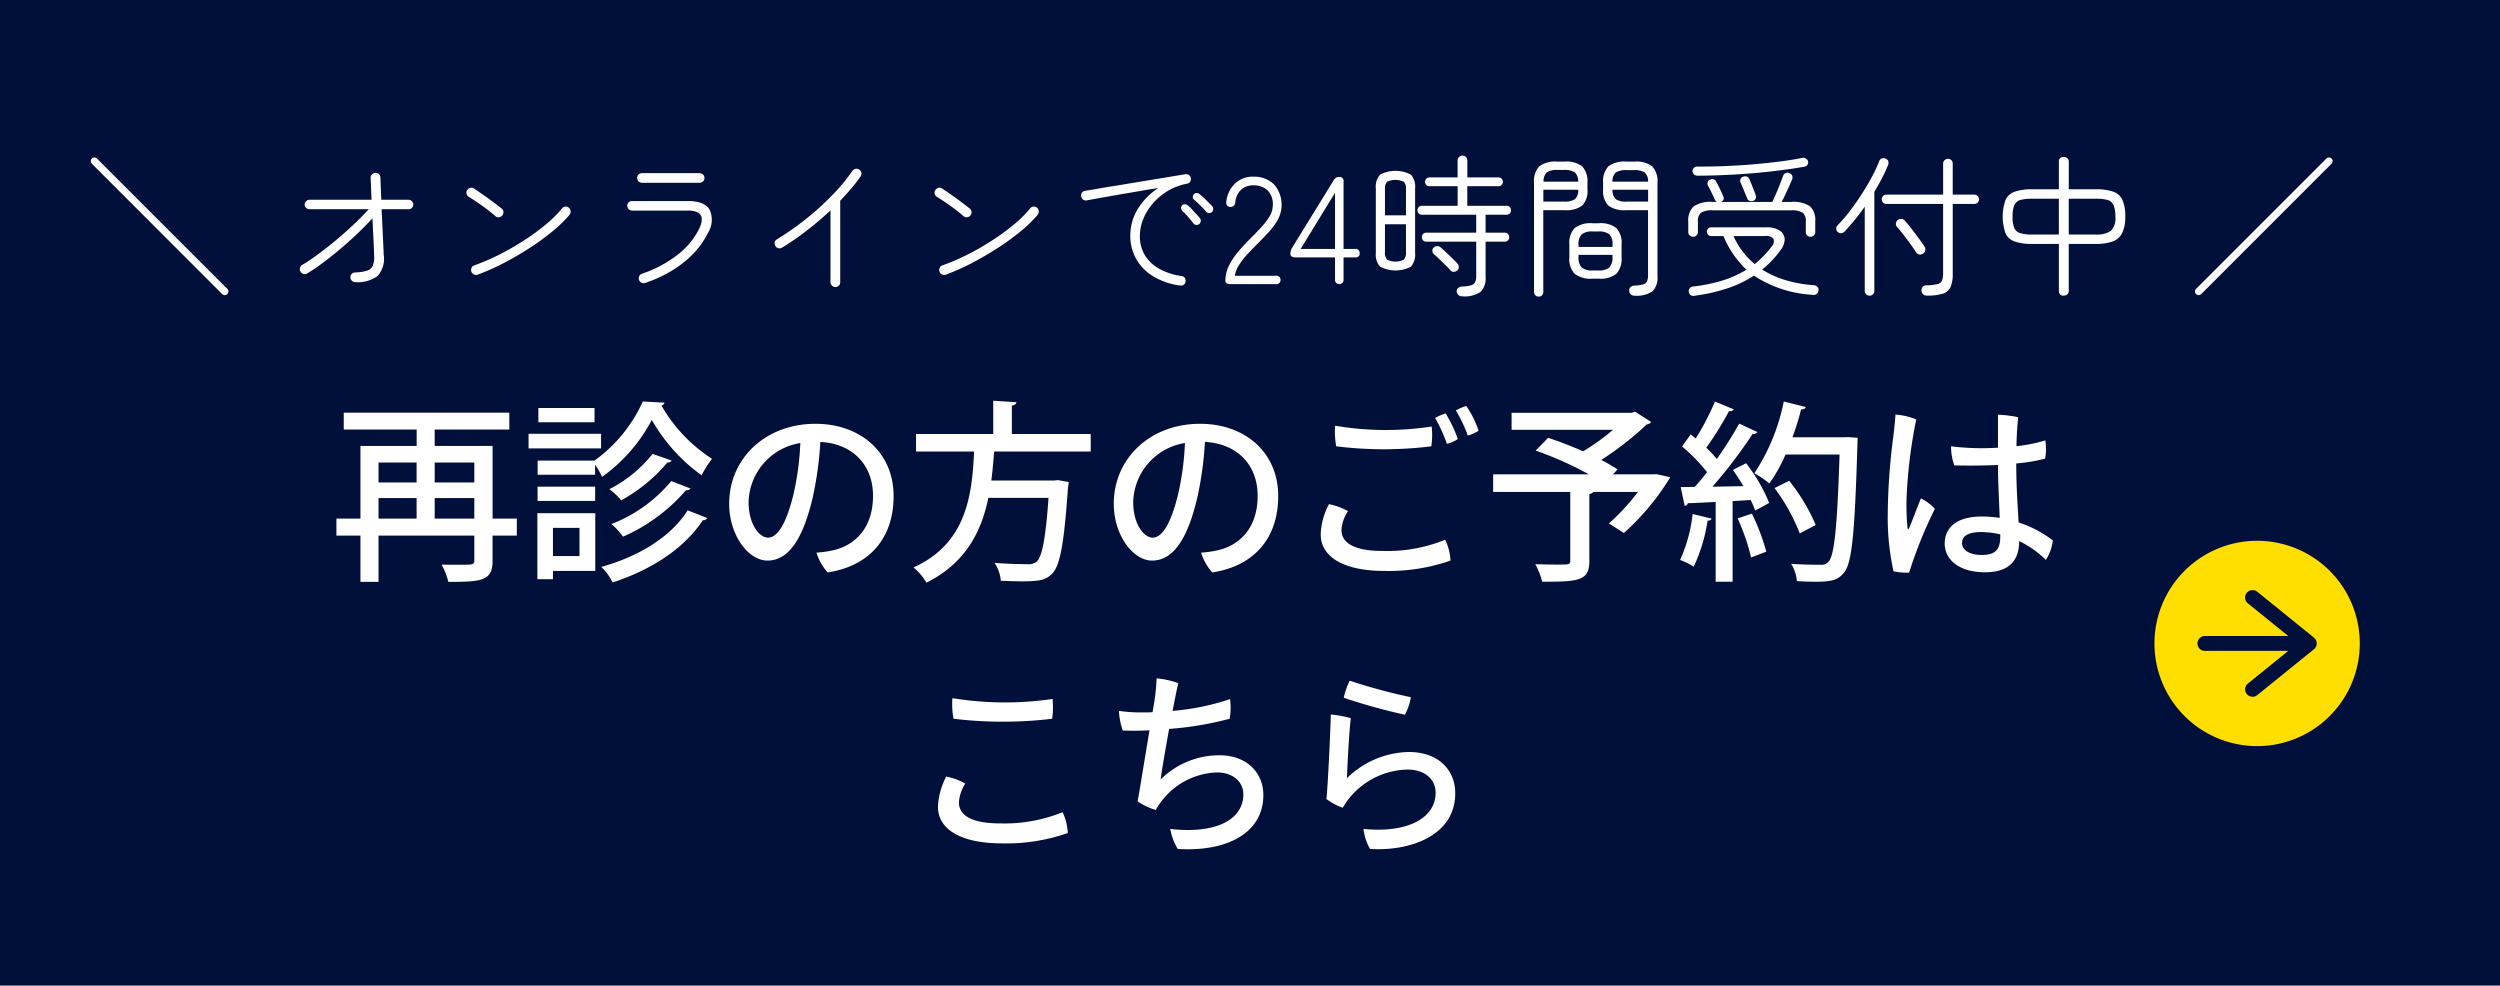 <svg id="fix_web01.svg" xmlns="http://www.w3.org/2000/svg" width="312" height="123" viewBox="0 0 312 123">
  <defs>
    <style>
      .cls-1, .cls-3 {
        fill: #010f3b;
      }

      .cls-2 {
        fill: #ffde00;
      }

      .cls-2, .cls-3, .cls-4 {
        fill-rule: evenodd;
      }

      .cls-4 {
        fill: #fff;
      }
    </style>
  </defs>
  <rect id="長方形_537" data-name="長方形 537" class="cls-1" x="-2" width="314" height="123"/>
  <g id="arw">
    <path id="arw-2" data-name="arw" class="cls-2" d="M313.5,3362.31a12.812,12.812,0,1,1-12.812-12.82A12.805,12.805,0,0,1,313.5,3362.31Z" transform="translate(-19 -3282)"/>
    <path id="arw-3" data-name="arw" class="cls-3" d="M307.9,3362.91c0.016-.02.032-0.04,0.046-0.06a0.585,0.585,0,0,0,.067-0.11,0.166,0.166,0,0,0,.032-0.05,1.1,1.1,0,0,0,.047-0.14,0.474,0.474,0,0,0,.015-0.05,0.881,0.881,0,0,0,.023-0.19,0.993,0.993,0,0,0-.023-0.21,0.325,0.325,0,0,0-.015-0.04,0.741,0.741,0,0,0-.047-0.14c-0.009-.02-0.021-0.04-0.032-0.06-0.02-.04-0.042-0.07-0.067-0.11-0.014-.02-0.03-0.03-0.046-0.05a0.533,0.533,0,0,0-.087-0.09l-0.028-.03-7.079-5.73a0.931,0.931,0,0,0-1.169,1.45l5.037,4.07h-10.4a0.934,0.934,0,0,0-.929.94,0.923,0.923,0,0,0,.929.92h10.4l-5.037,4.08a0.927,0.927,0,1,0,1.169,1.44l7.079-5.73a0.049,0.049,0,0,0,.028-0.02Q307.859,3362.955,307.9,3362.91Z" transform="translate(-19 -3282)"/>
  </g>
  <path id="再診の方のご予約は_こちら" data-name="再診の方のご予約は こちら" class="cls-4" d="M80.474,3346.72v-9.07H73.249v-2.04h9.313v-2.11H61.9v2.11h9.1v2.04H63.984v9.07h-3v2.12h3v5.78H66.24v-5.78H78.193v3.12c0,0.52-.192.52-1.92,0.52-0.624,0-1.392,0-2.16-.02a9.287,9.287,0,0,1,.84,2.16c4.2,0,5.52-.14,5.52-2.64v-3.14H83.5v-2.12H80.474Zm-9.481-4.51H66.24v-2.49h4.752v2.49Zm7.2,0H73.249v-2.49h4.944v2.49Zm-7.2,1.95v2.56H66.24v-2.56h4.752Zm2.256,0h4.944v2.56H73.249v-2.56Zm12.815,1.89v8.23h1.944v-1.03h5.28v-7.2H86.064Zm5.256,5.35H88.008v-3.52H91.32v3.52Zm-5.232-10.15h7.177V3340a8.156,8.156,0,0,1,.864,1.52,20.416,20.416,0,0,0,6.216-7.11,21.918,21.918,0,0,0,6.217,6.91,11.961,11.961,0,0,1,1.3-2.06,19.239,19.239,0,0,1-6.313-6.65,0.531,0.531,0,0,0,.384-0.36l-2.712-.14a18.373,18.373,0,0,1-6.025,7.37h-7.1v1.77Zm0.1-8.33v1.78h7.009v-1.78H86.184Zm-1.224,3.22v1.82h9.049v-1.82H84.96Zm15.481,2.5a16.308,16.308,0,0,1-5.4,4.41,8.36,8.36,0,0,1,1.488,1.39,20.426,20.426,0,0,0,5.76-4.72,0.544,0.544,0,0,0,.528-0.24Zm2.328,3.4a18.263,18.263,0,0,1-7.464,5.36,8.7,8.7,0,0,1,1.44,1.58,22.081,22.081,0,0,0,7.873-5.81,0.566,0.566,0,0,0,.552-0.21Zm-9.5,2.48v-1.78H86.088v1.78h7.177Zm11.545,1.17c-2.089,3.34-6.193,5.79-10.777,7.06a7.064,7.064,0,0,1,1.416,1.94c4.872-1.58,8.977-4.29,11.257-7.77a0.546,0.546,0,0,0,.552-0.27Zm15.959-10.8c-6.241,0-10.777,4.32-10.777,9.99,0,3.88,2.376,7.08,4.776,7.08,2.905,0,4.561-3.27,5.641-7.83a42.906,42.906,0,0,0,.96-6.98c3.984,0.21,6.577,2.83,6.577,6.72,0,4.2-2.425,6.21-4.921,6.79a13.285,13.285,0,0,1-2.136.31,6.7,6.7,0,0,0,1.392,2.47c5.256-.81,8.233-4.29,8.233-9.55C130.514,3338.47,126.385,3334.89,120.769,3334.89Zm-5.929,14.21c-1.056,0-2.424-1.63-2.424-4.44a7.648,7.648,0,0,1,6.457-7.37,35.043,35.043,0,0,1-.84,6.34C117.193,3347.13,116.113,3349.1,114.84,3349.1Zm40.274-12.94h-9.841v-3.57a0.524,0.524,0,0,0,.576-0.39l-2.9-.19v4.15H133.32v2.19h7.249c-0.264,5.42-.913,11.45-7.561,14.47a6.975,6.975,0,0,1,1.608,1.9c4.968-2.48,6.889-6.48,7.729-10.59h7.512c-0.36,5.11-.816,7.39-1.488,7.97a1.621,1.621,0,0,1-1.176.31c-0.672,0-2.376-.02-4.08-0.17a4.76,4.76,0,0,1,.792,2.24c0.96,0.04,1.9.07,2.688,0.07,2.16,0,2.976-.17,3.744-0.99,0.96-1,1.465-3.72,1.945-10.72a6.62,6.62,0,0,0,.1-0.68l-1.345-.24-0.5.05h-7.824c0.168-1.22.264-2.45,0.36-3.62h12.049v-2.19Zm13.655-1.27c-6.241,0-10.777,4.32-10.777,9.99,0,3.88,2.376,7.08,4.776,7.08,2.905,0,4.561-3.27,5.641-7.83a42.906,42.906,0,0,0,.96-6.98c3.984,0.21,6.577,2.83,6.577,6.72,0,4.2-2.425,6.21-4.921,6.79a13.285,13.285,0,0,1-2.136.31,6.7,6.7,0,0,0,1.392,2.47c5.256-.81,8.233-4.29,8.233-9.55C178.514,3338.47,174.385,3334.89,168.769,3334.89Zm-5.929,14.21c-1.056,0-2.424-1.63-2.424-4.44a7.648,7.648,0,0,1,6.457-7.37,35.043,35.043,0,0,1-.84,6.34C165.193,3347.13,164.113,3349.1,162.84,3349.1Zm39.146-16.44a6.679,6.679,0,0,0-1.3.57,17.825,17.825,0,0,1,1.488,3.13,5.14,5.14,0,0,0,1.344-.6A11.892,11.892,0,0,0,201.986,3332.66Zm-2.569.93a5.859,5.859,0,0,0-1.32.58,18.2,18.2,0,0,1,1.464,3.22,4.024,4.024,0,0,0,1.369-.6A16.9,16.9,0,0,0,199.417,3333.59Zm-13.657,4.11a47.959,47.959,0,0,0,11.857,0,9.4,9.4,0,0,0,.048-2.47,37.8,37.8,0,0,1-12.049-.1A9.964,9.964,0,0,0,185.76,3337.7Zm-0.912,7.22a8.62,8.62,0,0,0-1.032,3.75c0,3,3.168,4.58,7.873,4.58a23.373,23.373,0,0,0,8.329-1.29,6.814,6.814,0,0,0-.673-2.6,19.08,19.08,0,0,1-7.776,1.4c-3.865,0-5.161-1.16-5.161-2.62a4.69,4.69,0,0,1,.816-2.35A8.053,8.053,0,0,0,184.848,3344.92Zm40.418-3.72H220.3l0.576-.62c-0.552-.36-1.248-0.77-2.04-1.18a38.892,38.892,0,0,0,5.689-4.44,0.742,0.742,0,0,0,.552-0.29l-2.017-1.29-0.432.14H207.648v2.12H220.3a26.725,26.725,0,0,1-3.72,2.68c-1.488-.64-3.024-1.24-4.368-1.68l-1.561,1.59a44.382,44.382,0,0,1,6.649,2.97H205.344v2.19h9.625v8.57c0,0.5-.1.5-1.7,0.5-0.744,0-1.729-.02-2.665-0.05a9.417,9.417,0,0,1,.864,2.19c4.585,0,5.881-.12,5.881-2.57v-8.38a0.668,0.668,0,0,0,.5-0.26h5.568a26.141,26.141,0,0,1-3.624,3.93l1.872,1.2a31.022,31.022,0,0,0,5.785-6.96l-1.68-.38Zm10.774-6.33a49.541,49.541,0,0,1-2.784,4.41,17.491,17.491,0,0,0-1.32-1.41,39.181,39.181,0,0,0,2.832-4.56,0.614,0.614,0,0,0,.6-0.22l-2.352-.98a30.725,30.725,0,0,1-2.4,4.61c-0.216-.17-0.432-0.34-0.624-0.51l-1.08,1.51a21.723,21.723,0,0,1,3.12,3.2c-0.5.67-1.032,1.29-1.536,1.84l-1.752.03,0.5,2.35a0.424,0.424,0,0,0,.384-0.34c0.96-.02,2.16-0.09,3.48-0.16v9.96h2.112v-10.06l2.257-.14a8.953,8.953,0,0,1,.552,1.32c0.5-.27,1.008-0.53,1.752-0.96a20.375,20.375,0,0,0-2.88-4.95c-0.456.24-.913,0.46-1.633,0.84,0.432,0.63.889,1.32,1.3,2.02l-3.865.07a61.612,61.612,0,0,0,5.017-6.58,0.617,0.617,0,0,0,.6-0.24Zm13.082,1.7h-6.433a32.2,32.2,0,0,0,1.08-3.48,0.57,0.57,0,0,0,.6-0.29l-2.76-.69a25.232,25.232,0,0,1-3.672,8.95,13.632,13.632,0,0,1,1.872,1.27,19.225,19.225,0,0,0,2.016-3.6h6.745c-0.288,8.98-.648,12.58-1.369,13.37a1.241,1.241,0,0,1-1.056.38c-0.6,0-2.04,0-3.624-.12a4.727,4.727,0,0,1,.72,2.16c0.768,0.05,1.56.08,2.256,0.08,2.137,0,2.9-.2,3.673-1.2,0.96-1.23,1.3-4.97,1.632-16.01,0-.27.024-0.58,0.024-0.75l-1.2-.09Zm-8.665,6.34a23.869,23.869,0,0,1,3.144,5.66l1.992-1.05a23.577,23.577,0,0,0-3.312-5.52Zm-1.032,7.94a26.37,26.37,0,0,0-1.8-4.75l-1.777.6a26.209,26.209,0,0,1,1.681,4.87Zm-9.193-4.7a18.986,18.986,0,0,1-1.56,5.73,10.552,10.552,0,0,1,1.7.84,20.817,20.817,0,0,0,1.728-5.76,0.425,0.425,0,0,0,.5-0.24Zm28.488-1.95c-0.528,1.3-1.128,2.91-1.44,3.65-0.1.24-.24,0.24-0.24-0.07a30.141,30.141,0,0,1-.1-3.86,62.178,62.178,0,0,1,1.2-9.58,8.727,8.727,0,0,0-2.592-.6c-0.048.74-.168,1.9-0.264,2.69a78.276,78.276,0,0,0-.7,9.69,30.83,30.83,0,0,0,.72,7.18,8.31,8.31,0,0,0,1.944.17,55.275,55.275,0,0,1,3.217-7.97A5.971,5.971,0,0,0,258.72,3344.2Zm11.9-4.36a21.614,21.614,0,0,0,3.6-.6,6.6,6.6,0,0,0,.024-2.28,18.1,18.1,0,0,1-3.6.72c0.024-1.23.1-2.45,0.216-3.61a14.085,14.085,0,0,0-2.52-.31v4.11a31.231,31.231,0,0,1-5.856-.17,6.979,6.979,0,0,0,.408,2.38c1.416,0.04,3.408.04,5.448-.05,0,2.01.144,4.61,0.216,6.6a15.547,15.547,0,0,0-2.208-.17c-3.456,0-4.656,1.61-4.656,3.38,0,2.02,1.824,3.58,5.016,3.58,3.48,0,4.272-1.94,4.272-3.86v-0.03a12.09,12.09,0,0,1,3.337,2.35,5.712,5.712,0,0,0,.864-2.44,14.148,14.148,0,0,0-4.273-2.24c-0.1-2.08-.288-4.34-0.288-7.32v-0.04Zm-1.992,9.02c0,1.56-.408,2.4-2.328,2.4-1.464,0-2.448-.58-2.448-1.51,0-.84.768-1.35,2.4-1.35a11.343,11.343,0,0,1,2.376.29v0.17ZM138,3371.7a51.708,51.708,0,0,0,12.313,0,10.555,10.555,0,0,0,.048-2.47,40.7,40.7,0,0,1-12.5-.1A9.964,9.964,0,0,0,138,3371.7Zm-0.912,7.22a8.962,8.962,0,0,0-1.032,3.75c0,3,3.168,4.58,7.9,4.58a23.109,23.109,0,0,0,8.305-1.29,6.79,6.79,0,0,0-.649-2.6,19.207,19.207,0,0,1-7.8,1.4c-3.841,0-5.137-1.16-5.137-2.62a4.906,4.906,0,0,1,.792-2.35A7.587,7.587,0,0,0,137.088,3378.92Zm25.752-8.04c-0.408.03-.792,0.03-1.152,0.03a19.657,19.657,0,0,1-3.048-.19,8.8,8.8,0,0,0,.48,2.44,31.321,31.321,0,0,0,3.336-.02c-0.36,2.21-.792,4.75-1.056,6.41-0.168.98-.312,1.89-0.432,2.45a7.463,7.463,0,0,0,2.28,1.08,7.147,7.147,0,0,1,.792-1.2,9.066,9.066,0,0,1,6.865-3.48c1.9,0,3.264,1.12,3.264,2.73,0,3.24-3.576,4.97-9.12,4.32a7.22,7.22,0,0,0,.936,2.5c6.072,0.38,10.681-1.95,10.681-6.72,0-2.83-2.113-4.97-5.449-4.97a10.353,10.353,0,0,0-7.369,3.02c0.12-1.05.6-3.74,1.057-6.31a41.2,41.2,0,0,0,7.56-1.27,8.466,8.466,0,0,0,.048-2.45,30.582,30.582,0,0,1-7.176,1.47c0.336-1.71.6-3.08,0.72-3.46a10.652,10.652,0,0,0-2.713-.6,25.554,25.554,0,0,1-.264,2.78Zm23.856-1.8a74.829,74.829,0,0,0,7.633,2.12,6.6,6.6,0,0,0,.744-2.19,69.6,69.6,0,0,1-7.633-2.06A9.477,9.477,0,0,0,186.7,3369.08Zm0.888,2.55a13.649,13.649,0,0,0-2.5-.46c0,0.94-.36,9.12-0.552,10.54a7.846,7.846,0,0,0,2.04,1.1,11.166,11.166,0,0,1,.792-1.17,9.65,9.65,0,0,1,7.273-3.6c2.208,0,3.528,1.22,3.528,2.9,0,3.17-3.528,5.06-9,4.51a6.49,6.49,0,0,0,.816,2.5c4.944,0.31,10.633-1.63,10.633-6.94,0-2.93-2.113-5.16-5.785-5.16a11.278,11.278,0,0,0-7.729,3.27C187.128,3377.82,187.392,3373,187.584,3371.63Z" transform="translate(-19 -3282)"/>
  <path id="_オンラインで24時間受付中_" data-name="＼ オンラインで24時間受付中 ／" class="cls-4" d="M47.048,3318.83a0.474,0.474,0,0,0,.323-0.13,0.453,0.453,0,0,0,.133-0.33,0.447,0.447,0,0,0-.133-0.32l-16.264-16.26a0.431,0.431,0,0,0-.313-0.14,0.5,0.5,0,0,0-.332.14,0.408,0.408,0,0,0-.133.31,0.487,0.487,0,0,0,.133.33l16.264,16.27A0.473,0.473,0,0,0,47.048,3318.83Zm19.067-2.38a3.176,3.176,0,0,0,.769-2.66q-0.019-.66-0.066-1.59c-0.032-.62-0.064-1.29-0.095-2s-0.067-1.4-.1-2.09h3.363a0.546,0.546,0,0,0,.418-0.17,0.558,0.558,0,0,0,.171-0.42,0.6,0.6,0,0,0-.589-0.59h-3.4c-0.025-.59-0.047-1.13-0.066-1.61s-0.035-.86-0.047-1.14a0.587,0.587,0,0,0-.181-0.44,0.641,0.641,0,0,0-.447-0.17,0.649,0.649,0,0,0-.427.2,0.521,0.521,0,0,0-.162.43c0.013,0.25.029,0.62,0.047,1.1s0.041,1.03.067,1.63H57.631a0.585,0.585,0,0,0-.428.18,0.537,0.537,0,0,0-.181.41,0.543,0.543,0,0,0,.181.42,0.576,0.576,0,0,0,.428.17h7.391c-0.57.62-1.21,1.27-1.919,1.94s-1.447,1.32-2.213,1.96-1.508,1.21-2.223,1.74-1.358.96-1.928,1.3a0.635,0.635,0,0,0-.3.38,0.513,0.513,0,0,0,.057.45,0.626,0.626,0,0,0,.38.31,0.523,0.523,0,0,0,.456-0.06,24.331,24.331,0,0,0,2.014-1.37c0.709-.53,1.428-1.1,2.157-1.72s1.431-1.24,2.109-1.89,1.3-1.28,1.872-1.9q0.057,1.335.123,2.58t0.085,2.04a2.95,2.95,0,0,1-.152,1.25,1.15,1.15,0,0,1-.713.65,5.193,5.193,0,0,1-1.492.23,0.6,0.6,0,0,0-.428,1.03,0.585,0.585,0,0,0,.428.18A4.149,4.149,0,0,0,66.115,3316.45Zm15.77-1.63c1.121-.58,2.207-1.22,3.258-1.9A29.857,29.857,0,0,0,88,3310.83a16,16,0,0,0,2.081-2.03,0.672,0.672,0,0,0,.133-0.46,0.608,0.608,0,0,0-.228-0.42,0.633,0.633,0,0,0-.447-0.13,0.524,0.524,0,0,0-.408.23,14.526,14.526,0,0,1-1.986,1.97,26.9,26.9,0,0,1-2.679,1.97,34.489,34.489,0,0,1-3.078,1.78,28.085,28.085,0,0,1-3.2,1.38,0.517,0.517,0,0,0-.342.32,0.642,0.642,0,0,0-.019.46,0.6,0.6,0,0,0,.314.35,0.622,0.622,0,0,0,.465.03A28.546,28.546,0,0,0,81.885,3314.82Zm-0.589-5.71a0.639,0.639,0,0,0,.409-0.24,0.621,0.621,0,0,0,.123-0.45,0.544,0.544,0,0,0-.237-0.4q-0.4-.33-1.007-0.78c-0.405-.31-0.823-0.61-1.254-0.91s-0.824-.57-1.178-0.8a0.514,0.514,0,0,0-.466-0.08,0.67,0.67,0,0,0-.389.29,0.537,0.537,0,0,0-.067.45,0.589,0.589,0,0,0,.276.38c0.342,0.21.712,0.44,1.111,0.72s0.795,0.55,1.188.85,0.741,0.58,1.045.85A0.513,0.513,0,0,0,81.3,3309.11Zm21.555,6.67a13.2,13.2,0,0,0,2.67-2.12,10.087,10.087,0,0,0,1.814-2.56,3.073,3.073,0,0,0,.238-2.91c-0.425-.74-1.333-1.1-2.727-1.1H97.892a0.576,0.576,0,0,0-.428.17,0.543,0.543,0,0,0-.18.42,0.574,0.574,0,0,0,.18.42,0.585,0.585,0,0,0,.428.18h6.954q2.49,0,1.406,2.28a9.334,9.334,0,0,1-2.774,3.3,14.916,14.916,0,0,1-4.332,2.29,0.575,0.575,0,0,0-.361.3,0.6,0.6,0,0,0,.275.83,0.622,0.622,0,0,0,.466.03A17.123,17.123,0,0,0,102.851,3315.78Zm3.439-10.97a0.642,0.642,0,0,0,.447-0.17,0.6,0.6,0,0,0,0-.86,0.642,0.642,0,0,0-.447-0.17H99.127a0.617,0.617,0,0,0-.428.17,0.6,0.6,0,0,0,0,.86,0.617,0.617,0,0,0,.428.17h7.163Zm17.4,12.83a0.6,0.6,0,0,0,.171-0.43v-10.16c0.494-.52.957-1.03,1.387-1.54a18.6,18.6,0,0,0,1.14-1.48,0.593,0.593,0,0,0,.105-0.47,0.567,0.567,0,0,0-.257-0.39,0.573,0.573,0,0,0-.456-0.1,0.65,0.65,0,0,0-.4.25,22.352,22.352,0,0,1-2.517,3.04,34.015,34.015,0,0,1-3.259,2.95,35.656,35.656,0,0,1-3.629,2.55,0.545,0.545,0,0,0-.285.38,0.568,0.568,0,0,0,.076.45,0.6,0.6,0,0,0,.38.29,0.605,0.605,0,0,0,.456-0.08,31.609,31.609,0,0,0,3.1-2.14c1.039-.8,2.021-1.64,2.945-2.51v8.96A0.612,0.612,0,0,0,123.694,3317.64Zm16.616-2.82c1.121-.58,2.207-1.22,3.258-1.9a29.778,29.778,0,0,0,2.86-2.09,15.993,15.993,0,0,0,2.08-2.03,0.666,0.666,0,0,0,.133-0.46,0.6,0.6,0,0,0-.228-0.42,0.631,0.631,0,0,0-.446-0.13,0.526,0.526,0,0,0-.409.23,14.508,14.508,0,0,1-1.985,1.97,27.012,27.012,0,0,1-2.679,1.97,34.574,34.574,0,0,1-3.078,1.78,28.13,28.13,0,0,1-3.2,1.38,0.52,0.52,0,0,0-.342.32,0.649,0.649,0,0,0-.019.46,0.6,0.6,0,0,0,.314.35,0.621,0.621,0,0,0,.465.03A28.552,28.552,0,0,0,140.31,3314.82Zm-0.589-5.71a0.636,0.636,0,0,0,.408-0.24,0.618,0.618,0,0,0,.124-0.45,0.543,0.543,0,0,0-.238-0.4q-0.4-.33-1.007-0.78c-0.405-.31-0.823-0.61-1.254-0.91s-0.823-.57-1.178-0.8a0.513,0.513,0,0,0-.465-0.08,0.672,0.672,0,0,0-.39.29,0.538,0.538,0,0,0-.066.45,0.589,0.589,0,0,0,.275.38c0.342,0.21.713,0.44,1.112,0.72s0.795,0.55,1.187.85,0.741,0.58,1.045.85A0.514,0.514,0,0,0,139.721,3309.11Zm27.018,8.42a0.519,0.519,0,0,0,.218-0.39,0.622,0.622,0,0,0-.1-0.47,0.553,0.553,0,0,0-.409-0.22,8.133,8.133,0,0,1-2.688-.86,4.985,4.985,0,0,1-1.834-1.67,4.5,4.5,0,0,1-.665-2.48,5.593,5.593,0,0,1,.428-2.12,6.934,6.934,0,0,1,1.216-1.96,7.715,7.715,0,0,1,1.871-1.55,7.383,7.383,0,0,1,2.394-.89,0.474,0.474,0,0,0,.371-0.26,0.685,0.685,0,0,0,.085-0.46,0.6,0.6,0,0,0-.256-0.36,0.633,0.633,0,0,0-.447-0.1c-0.443.08-1.016,0.17-1.719,0.29s-1.473.24-2.309,0.38-1.684.28-2.546,0.42-1.688.29-2.479,0.41-1.489.24-2.09,0.35-1.055.17-1.359,0.22a0.6,0.6,0,0,0-.389.24,0.589,0.589,0,0,0-.1.45,0.612,0.612,0,0,0,.238.4,0.551,0.551,0,0,0,.446.11c0.608-.11,1.3-0.24,2.081-0.38s1.58-.28,2.4-0.42,1.622-.27,2.394-0.41,1.463-.24,2.071-0.33a8.1,8.1,0,0,0-2.527,2.56,6.36,6.36,0,0,0-.969,3.45,5.814,5.814,0,0,0,.684,2.74,5.88,5.88,0,0,0,2.071,2.2,8.4,8.4,0,0,0,3.458,1.21A0.621,0.621,0,0,0,166.739,3317.53Zm2.118-7.92a0.432,0.432,0,0,0-.114-0.38,6.465,6.465,0,0,0-.456-0.53c-0.19-.2-0.377-0.4-0.56-0.61a3.328,3.328,0,0,0-.485-0.45,0.509,0.509,0,0,0-.722,0,0.452,0.452,0,0,0-.114.35,0.534,0.534,0,0,0,.152.33,8.734,8.734,0,0,1,.732.76c0.272,0.32.491,0.58,0.655,0.8a0.485,0.485,0,0,0,.352.19,0.521,0.521,0,0,0,.37-0.11A0.6,0.6,0,0,0,168.857,3309.61Zm1.558-1.51a0.446,0.446,0,0,0-.133-0.37c-0.126-.14-0.288-0.3-0.484-0.5s-0.4-.39-0.6-0.58a5.378,5.378,0,0,0-.513-0.44,0.518,0.518,0,0,0-.37-0.12,0.459,0.459,0,0,0-.333.18,0.452,0.452,0,0,0-.114.35,0.414,0.414,0,0,0,.171.31q0.324,0.27.77,0.72a8.96,8.96,0,0,1,.712.77,0.5,0.5,0,0,0,.352.17,0.484,0.484,0,0,0,.37-0.12A0.559,0.559,0,0,0,170.415,3308.1Zm7.771,9.36a0.517,0.517,0,0,0,.627-0.53,0.509,0.509,0,0,0-.627-0.51h-5.073a3.366,3.366,0,0,1,.513-1.33,8.9,8.9,0,0,1,1.026-1.33q0.609-.645,1.273-1.32c0.52-.51,1-1.02,1.454-1.52a7.9,7.9,0,0,0,1.111-1.53,3.9,3.9,0,0,0-.475-4.37,3.565,3.565,0,0,0-2.622-.97,3.14,3.14,0,0,0-2.251.85,3.7,3.7,0,0,0-1.093,2.26,0.626,0.626,0,0,0,.114.5,0.545,0.545,0,0,0,.418.17,0.6,0.6,0,0,0,.589-0.61,2.421,2.421,0,0,1,.741-1.56,2.2,2.2,0,0,1,1.482-.53,2.5,2.5,0,0,1,1.834.65,2.478,2.478,0,0,1,.617,1.93,2.619,2.619,0,0,1-.418,1.32,8.086,8.086,0,0,1-1,1.31c-0.4.44-.827,0.89-1.283,1.34-0.608.6-1.152,1.19-1.634,1.76a8.648,8.648,0,0,0-1.149,1.75,4.214,4.214,0,0,0-.428,1.85q0,0.42.627,0.42h5.624Zm8.493-.63v-2.71h1.482a0.474,0.474,0,0,0,.532-0.54,0.509,0.509,0,0,0-.627-0.51h-1.387v-8.36a0.512,0.512,0,0,0-.513-0.63,0.83,0.83,0,0,0-.408.09,0.946,0.946,0,0,0-.314.33l-5.168,8.4a2.053,2.053,0,0,0-.171.36,1.394,1.394,0,0,0-.057.42c0,0.29.216,0.44,0.646,0.44h4.921v2.71a0.54,0.54,0,1,0,1.064,0h0Zm-1.064-10.77v7.01h-4.294Zm9.481,9.21a2.294,2.294,0,0,0,.513-1.7v-8.06a2.29,2.29,0,0,0-.513-1.71,4.132,4.132,0,0,0-3.866,0,2.26,2.26,0,0,0-.523,1.71v8.06a2.264,2.264,0,0,0,.523,1.7A4.132,4.132,0,0,0,195.1,3315.27Zm8.674,3.16a2.326,2.326,0,0,0,.636-1.84v-4.43h2.375a0.536,0.536,0,0,0,.418-0.16,0.554,0.554,0,0,0,.152-0.39,0.568,0.568,0,0,0-.152-0.41,0.536,0.536,0,0,0-.418-0.16h-2.375v-2.24h2.6a0.542,0.542,0,0,0,.418-0.17,0.514,0.514,0,0,0,.152-0.38,0.561,0.561,0,0,0-.152-0.4,0.51,0.51,0,0,0-.418-0.17h-4.883v-2.44H206a0.512,0.512,0,0,0,.4-0.16,0.55,0.55,0,0,0-.4-0.94h-3.876v-2.11a0.6,0.6,0,0,0-1.035-.43,0.563,0.563,0,0,0-.181.43v2.11H197.4a0.557,0.557,0,0,0-.4.94,0.515,0.515,0,0,0,.4.16h3.515v2.44h-4.465a0.491,0.491,0,0,0-.4.17,0.565,0.565,0,0,0-.152.4,0.549,0.549,0,0,0,.551.55h6.783v2.24H197a0.515,0.515,0,0,0-.4.16,0.573,0.573,0,0,0-.152.41,0.558,0.558,0,0,0,.152.39,0.515,0.515,0,0,0,.4.16h6.232v4.26a1.775,1.775,0,0,1-.142.8,0.775,0.775,0,0,1-.523.39,4.572,4.572,0,0,1-1.121.15,0.811,0.811,0,0,0-.484.19,0.531,0.531,0,0,0-.162.44,0.608,0.608,0,0,0,.2.42,0.692,0.692,0,0,0,.484.17A3.555,3.555,0,0,0,203.77,3318.43Zm-11.657-4.03a1.242,1.242,0,0,1-.266-0.93v-3.48h2.622v3.48a1.238,1.238,0,0,1-.266.93A2.309,2.309,0,0,1,192.113,3314.4Zm-0.266-8.8a1.235,1.235,0,0,1,.266-0.91,2.4,2.4,0,0,1,2.09,0,1.23,1.23,0,0,1,.266.91v3.27h-2.622v-3.27Zm8.607,10.32a0.622,0.622,0,0,0,.437-0.19,0.558,0.558,0,0,0,.171-0.42,0.581,0.581,0,0,0-.19-0.43c-0.164-.19-0.38-0.41-0.646-0.67s-0.529-.5-0.788-0.75-0.478-.45-0.656-0.6a0.624,0.624,0,0,0-.437-0.14,0.641,0.641,0,0,0-.437.2,0.5,0.5,0,0,0-.142.4,0.544,0.544,0,0,0,.18.4,8.276,8.276,0,0,1,.665.6q0.381,0.36.77,0.75c0.259,0.25.478,0.48,0.655,0.68A0.459,0.459,0,0,0,200.454,3315.92Zm24.757,2.45a2.348,2.348,0,0,0,.646-1.9v-11.63a2.741,2.741,0,0,0-.655-2.08,3.259,3.259,0,0,0-2.214-.59h-1.045a3.257,3.257,0,0,0-2.213.59,2.741,2.741,0,0,0-.656,2.08v0.76a2.646,2.646,0,0,0,.656,2.06,3.377,3.377,0,0,0,2.213.57h2.736v8.07a2.09,2.09,0,0,1-.123.8,0.746,0.746,0,0,1-.494.4,5.729,5.729,0,0,1-1.131.15,0.667,0.667,0,0,0-.446.2,0.551,0.551,0,0,0-.162.45,0.673,0.673,0,0,0,.19.42,0.6,0.6,0,0,0,.456.18A3.556,3.556,0,0,0,225.211,3318.37Zm-13.765.48a0.612,0.612,0,0,0,.161-0.42v-10.2h2.641a3.379,3.379,0,0,0,2.214-.57,2.646,2.646,0,0,0,.655-2.06v-0.76a2.741,2.741,0,0,0-.655-2.08,3.259,3.259,0,0,0-2.214-.59h-0.931a3.257,3.257,0,0,0-2.213.59,2.741,2.741,0,0,0-.656,2.08v13.59a0.582,0.582,0,0,0,.589.59A0.553,0.553,0,0,0,211.446,3318.85Zm7.1-2.07a3.184,3.184,0,0,0,2.176-.61,2.709,2.709,0,0,0,.655-2.05v-1.6a2.7,2.7,0,0,0-.655-2.06,3.186,3.186,0,0,0-2.176-.6h-0.836a3.227,3.227,0,0,0-2.185.6,2.682,2.682,0,0,0-.665,2.06v1.6a2.687,2.687,0,0,0,.665,2.05,3.225,3.225,0,0,0,2.185.61h0.836ZM216,3312.56a1.752,1.752,0,0,1,.39-1.31,2.069,2.069,0,0,1,1.4-.36h0.665a2.072,2.072,0,0,1,1.4.36,1.756,1.756,0,0,1,.389,1.31v0.26H216v-0.26Zm0.39,2.82a1.756,1.756,0,0,1-.39-1.3v-0.27h4.237v0.27a1.761,1.761,0,0,1-.389,1.3,2.014,2.014,0,0,1-1.4.37h-0.665A2.011,2.011,0,0,1,216.386,3315.38Zm4.265-8.52a1.556,1.556,0,0,1-.418-1.18h4.446v1.48h-2.66A2.294,2.294,0,0,1,220.651,3306.86Zm-9.044-1.18h4.351a1.483,1.483,0,0,1-.408,1.18,2.341,2.341,0,0,1-1.378.3h-2.565v-1.48Zm9.054-2.16a2.383,2.383,0,0,1,1.358-.29h0.874a2.389,2.389,0,0,1,1.359.29,1.471,1.471,0,0,1,.427,1.15h-4.446A1.472,1.472,0,0,1,220.661,3303.52Zm-8.617-.01a2.294,2.294,0,0,1,1.368-.3h0.76a2.3,2.3,0,0,1,1.359.3,1.512,1.512,0,0,1,.427,1.16h-4.332A1.538,1.538,0,0,1,212.044,3303.51Zm22.629,14.44a13.929,13.929,0,0,0,3.211-1.55,14.756,14.756,0,0,0,7.315,2.39,0.583,0.583,0,0,0,.741-0.55,0.5,0.5,0,0,0-.142-0.45,0.719,0.719,0,0,0-.447-0.2,16.33,16.33,0,0,1-3.562-.64,11.825,11.825,0,0,1-2.879-1.31,11.881,11.881,0,0,0,2.261-2.38,2.223,2.223,0,0,0,.551-1.36,1.33,1.33,0,0,0-.57-1.09,2.91,2.91,0,0,0-1.767-.44h-6.84a0.529,0.529,0,0,0-.38.16,0.552,0.552,0,0,0-.152.38,0.518,0.518,0,0,0,.152.38,0.5,0.5,0,0,0,.38.17h1.539a12.207,12.207,0,0,0,2.869,4.2,13.8,13.8,0,0,1-2.935,1.33,19.7,19.7,0,0,1-3.677.76,0.653,0.653,0,0,0-.456.2,0.546,0.546,0,0,0-.133.46,0.57,0.57,0,0,0,.76.49A21.174,21.174,0,0,0,234.673,3317.95Zm-3.952-6.57a0.558,0.558,0,0,0,.171-0.42v-1.29a1.374,1.374,0,0,1,.38-1.12,2.6,2.6,0,0,1,1.5-.3h9.709a2.6,2.6,0,0,1,1.5.3,1.371,1.371,0,0,1,.38,1.12v1.29a0.558,0.558,0,0,0,.171.42,0.6,0.6,0,0,0,.836,0,0.558,0.558,0,0,0,.171-0.42v-1.31a2.39,2.39,0,0,0-.646-1.9,3.79,3.79,0,0,0-2.394-.55h-1.159c0.152-.28.311-0.59,0.475-0.94s0.323-.69.475-1.03,0.273-.61.361-0.84a0.633,0.633,0,0,0,.01-0.47,0.546,0.546,0,0,0-.333-0.31,0.623,0.623,0,0,0-.465-0.01,0.541,0.541,0,0,0-.333.35c-0.1.27-.231,0.6-0.389,1.01s-0.323.81-.494,1.21-0.326.75-.466,1.03h-6.422l0.038-.02a0.462,0.462,0,0,0,.247-0.7,4.142,4.142,0,0,0-.218-0.51q-0.162-.345-0.342-0.72c-0.121-.24-0.225-0.44-0.314-0.6a0.513,0.513,0,0,0-.332-0.28,0.6,0.6,0,0,0-.447.06,0.462,0.462,0,0,0-.275.31,0.591,0.591,0,0,0,.028.43,6.011,6.011,0,0,1,.3.55c0.114,0.23.225,0.45,0.333,0.68s0.193,0.41.256,0.55a0.455,0.455,0,0,0,.247.25h-0.532a3.754,3.754,0,0,0-2.4.57,2.432,2.432,0,0,0-.656,1.92v1.27a0.542,0.542,0,0,0,.181.42,0.617,0.617,0,0,0,.427.17A0.583,0.583,0,0,0,230.721,3311.38Zm4.769-7.6q2.356-.135,4.579-0.39c1.482-.17,2.844-0.36,4.085-0.58a0.542,0.542,0,0,0,.409-0.24,0.5,0.5,0,0,0,.066-0.46,0.533,0.533,0,0,0-.266-0.33,0.673,0.673,0,0,0-.513-0.07c-0.836.18-1.786,0.33-2.85,0.46s-2.175.25-3.334,0.35-2.318.16-3.477,0.21-2.258.06-3.3,0.06a0.639,0.639,0,0,0-.475.14,0.5,0.5,0,0,0-.19.41,0.54,0.54,0,0,0,.19.43,0.644,0.644,0,0,0,.437.16Q233.134,3303.915,235.49,3303.78Zm-0.152,7.68h3.914a1.141,1.141,0,0,1,1.083.37,0.9,0.9,0,0,1-.247.94,11.353,11.353,0,0,1-2.109,2.18,9.609,9.609,0,0,1-2.641-3.49h0Zm2.774-5.1c-0.05-.15-0.126-0.35-0.228-0.61s-0.206-.53-0.313-0.79-0.2-.48-0.276-0.65a0.457,0.457,0,0,0-.323-0.28,0.717,0.717,0,0,0-.475.04,0.446,0.446,0,0,0-.285.28,0.607,0.607,0,0,0,0,.42c0.076,0.16.168,0.38,0.276,0.63s0.212,0.52.313,0.76,0.184,0.45.247,0.6a0.5,0.5,0,0,0,.3.31,0.711,0.711,0,0,0,.456,0,0.528,0.528,0,0,0,.3-0.71h0Zm23.361,12.29a1.538,1.538,0,0,0,.959-0.84,4.17,4.17,0,0,0,.266-1.66v-8.7h2.679a0.61,0.61,0,0,0,.428-0.16,0.571,0.571,0,0,0,.161-0.41,0.567,0.567,0,0,0-.589-0.59H262.7v-3.86a0.6,0.6,0,0,0-.171-0.44,0.583,0.583,0,0,0-.418-0.17,0.617,0.617,0,0,0-.427.17,0.585,0.585,0,0,0-.181.44v3.86h-7.087a0.55,0.55,0,0,0-.408.17,0.575,0.575,0,0,0-.162.42,0.567,0.567,0,0,0,.162.41,0.583,0.583,0,0,0,.408.16H261.5v8.57a2.624,2.624,0,0,1-.142.99,0.793,0.793,0,0,1-.58.45,6.419,6.419,0,0,1-1.368.15,0.589,0.589,0,0,0-.608.65,0.585,0.585,0,0,0,.181.44,0.6,0.6,0,0,0,.465.19A6.527,6.527,0,0,0,261.473,3318.65Zm-8.731.08a0.581,0.581,0,0,0,.171-0.43v-12.37q0.532-.87.979-1.74a17.628,17.628,0,0,0,.75-1.64,0.577,0.577,0,0,0-.009-0.47,0.527,0.527,0,0,0-.333-0.29,0.58,0.58,0,0,0-.465-0.01,0.512,0.512,0,0,0-.314.33,17.3,17.3,0,0,1-.893,1.93q-0.57,1.065-1.292,2.19c-0.481.75-.985,1.46-1.51,2.15a19.482,19.482,0,0,1-1.53,1.77,0.543,0.543,0,0,0-.142.4,0.522,0.522,0,0,0,.18.39,0.61,0.61,0,0,0,.855-0.03c0.418-.45.843-0.93,1.273-1.46s0.849-1.08,1.254-1.66v10.51a0.563,0.563,0,0,0,.181.43,0.575,0.575,0,0,0,.427.17A0.545,0.545,0,0,0,252.742,3318.73Zm6.527-5.49a0.667,0.667,0,0,0-.105-0.49c-0.19-.29-0.43-0.63-0.722-1.03s-0.589-.78-0.893-1.18-0.582-.72-0.836-1a0.562,0.562,0,0,0-.418-0.22,0.7,0.7,0,0,0-.456.14,0.628,0.628,0,0,0-.228.4,0.546,0.546,0,0,0,.114.44c0.241,0.26.51,0.59,0.808,0.98s0.589,0.77.874,1.16,0.522,0.75.712,1.05a0.605,0.605,0,0,0,.409.27,0.707,0.707,0,0,0,.484-0.12A0.61,0.61,0,0,0,259.269,3313.24Zm17.736,5.49a0.522,0.522,0,0,0,.171-0.41v-5.88h3.363a6.137,6.137,0,0,0,2.1-.3,2.144,2.144,0,0,0,1.2-1.05,4.492,4.492,0,0,0,.389-2.05,4.959,4.959,0,0,0-.361-2.11,1.978,1.978,0,0,0-1.168-1.02,6.637,6.637,0,0,0-2.157-.29h-3.363v-3.45a0.529,0.529,0,0,0-.171-0.42,0.637,0.637,0,0,0-.437-0.15,0.53,0.53,0,0,0-.627.57v3.45h-3.325a6.655,6.655,0,0,0-2.147.29,1.983,1.983,0,0,0-1.178,1.02,6.331,6.331,0,0,0-.019,4.16,1.955,1.955,0,0,0,1.15,1.05,6.48,6.48,0,0,0,2.194.3h3.325v5.88a0.53,0.53,0,0,0,.627.57A0.644,0.644,0,0,0,277.005,3318.73Zm0.171-11.93h3.363a5.618,5.618,0,0,1,1.463.15,1.184,1.184,0,0,1,.76.64,3.552,3.552,0,0,1,.228,1.45,2.165,2.165,0,0,1-.579,1.79,3.154,3.154,0,0,1-1.872.44h-3.363v-4.47Zm-6.08,4.29a1.16,1.16,0,0,1-.731-0.67,3.734,3.734,0,0,1-.2-1.38,3.552,3.552,0,0,1,.228-1.45,1.187,1.187,0,0,1,.77-0.64,5.638,5.638,0,0,1,1.453-.15h3.325v4.47h-3.325A4.975,4.975,0,0,1,271.1,3311.09Zm22.3,7.74a0.461,0.461,0,0,0,.313-0.13l16.264-16.27a0.485,0.485,0,0,0,.133-0.33,0.407,0.407,0,0,0-.133-0.31,0.443,0.443,0,0,0-.646,0l-16.264,16.26a0.449,0.449,0,0,0-.133.32,0.455,0.455,0,0,0,.133.33A0.538,0.538,0,0,0,293.393,3318.83Z" transform="translate(-19 -3282)"/>
</svg>
